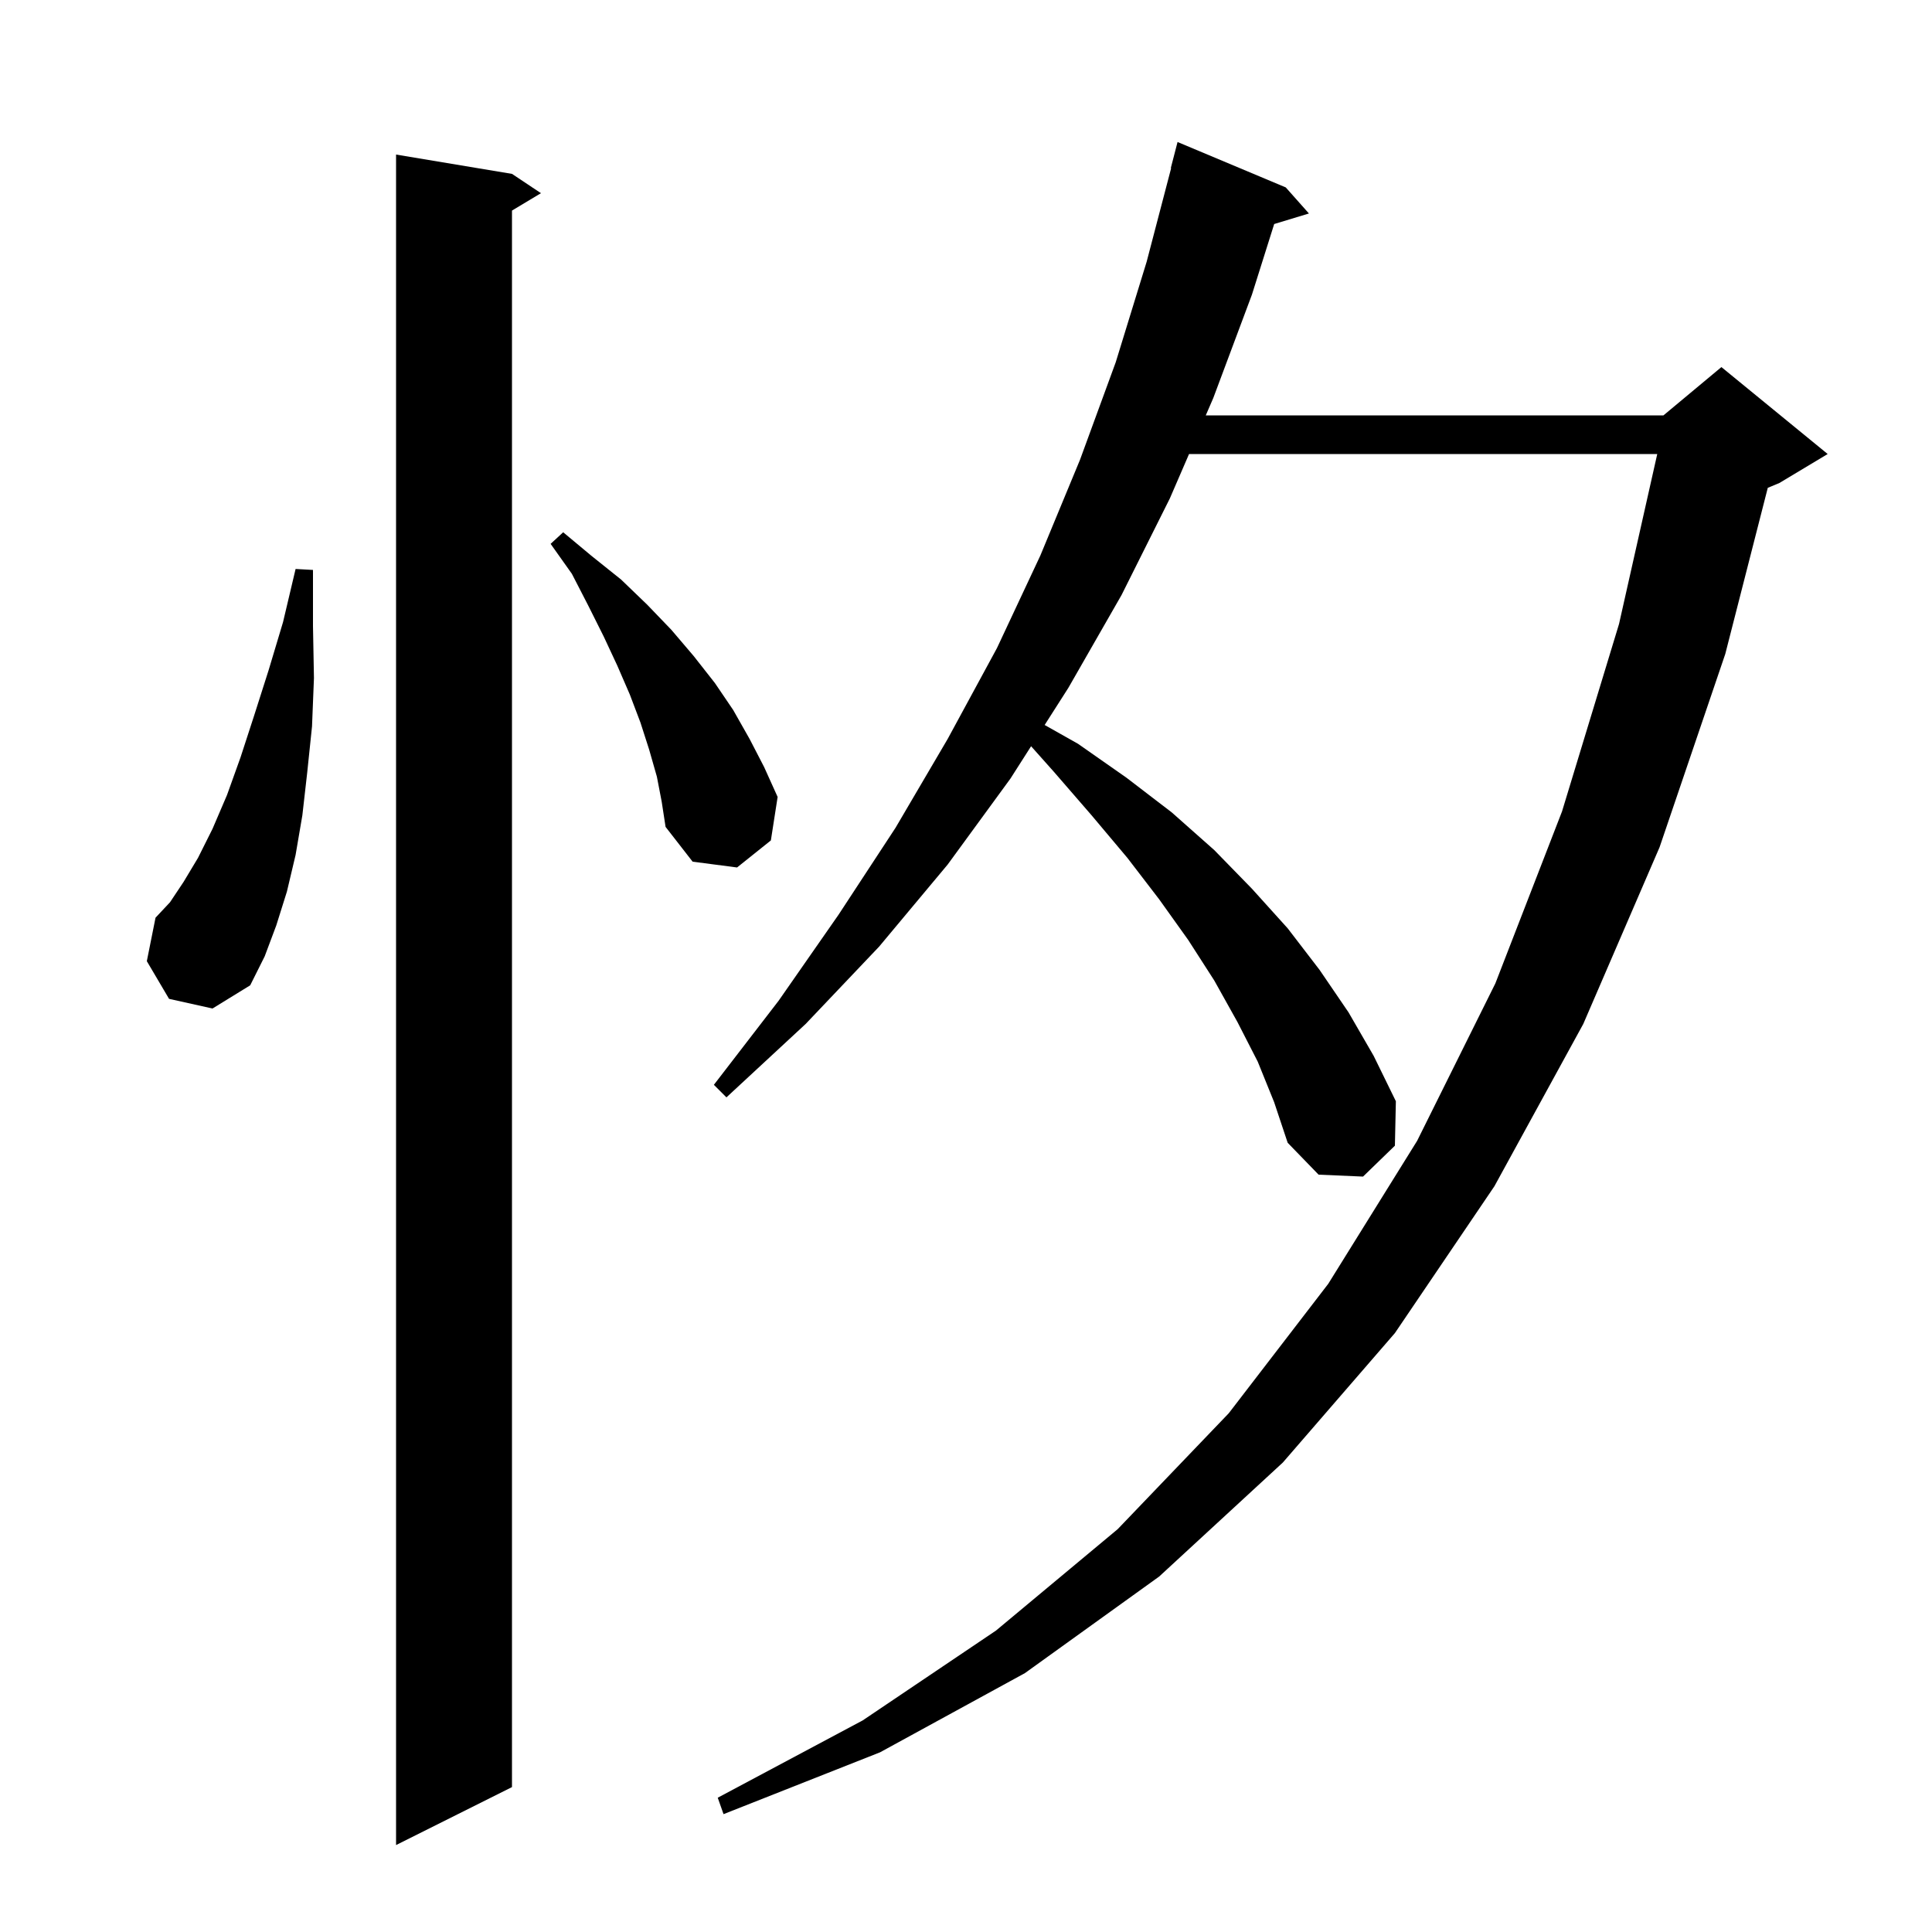 <svg xmlns="http://www.w3.org/2000/svg" xmlns:xlink="http://www.w3.org/1999/xlink" version="1.1" baseProfile="full" viewBox="0 0 200 200" width="200" height="200"><g fill="currentColor"><path d="M 53.0 18.0 L 56.0 20.0 L 53.0 21.8 L 53.0 185.0 L 41.0 191.0 L 41.0 16.0 Z M 130.2 109.9 L 128.1 105.8 L 125.7 101.5 L 123.0 97.3 L 120.0 93.1 L 116.7 88.8 L 113.0 84.4 L 109.1 79.9 L 106.738 77.25 L 104.6 80.6 L 98.1 89.5 L 91.0 98.0 L 83.4 106.0 L 75.2 113.6 L 73.9 112.3 L 80.6 103.6 L 86.8 94.7 L 92.7 85.7 L 98.1 76.5 L 103.2 67.1 L 107.7 57.5 L 111.8 47.6 L 115.5 37.5 L 118.7 27.1 L 121.237 17.406 L 121.2 17.4 L 121.9 14.7 L 133.1 19.4 L 135.5 22.1 L 131.904 23.191 L 129.6 30.5 L 125.6 41.2 L 124.821 43.0 L 172.2 43.0 L 178.2 38.0 L 189.2 47.0 L 184.2 50.0 L 183.0 50.5 L 178.6 67.7 L 171.8 87.7 L 163.9 106.0 L 154.7 122.8 L 144.4 138.0 L 132.8 151.4 L 120.0 163.2 L 106.1 173.2 L 91.1 181.4 L 74.9 187.8 L 74.3 186.1 L 89.3 178.1 L 103.1 168.8 L 115.7 158.3 L 127.2 146.3 L 137.5 132.9 L 146.7 118.1 L 154.8 101.8 L 161.7 84.0 L 167.6 64.6 L 171.558 47.0 L 123.09 47.0 L 121.1 51.6 L 116.1 61.6 L 110.6 71.2 L 108.142 75.051 L 111.6 77.0 L 116.6 80.5 L 121.3 84.1 L 125.7 88.0 L 129.6 92.0 L 133.3 96.1 L 136.6 100.4 L 139.6 104.8 L 142.2 109.3 L 144.5 114.0 L 144.4 118.6 L 141.1 121.8 L 136.5 121.6 L 133.3 118.3 L 131.9 114.1 Z M 17.5 103.4 L 15.2 99.5 L 16.1 95.0 L 17.6 93.4 L 19.0 91.3 L 20.5 88.8 L 22.0 85.8 L 23.5 82.3 L 24.9 78.4 L 26.3 74.1 L 27.8 69.4 L 29.3 64.4 L 30.6 58.9 L 32.4 59.0 L 32.4 64.8 L 32.5 70.2 L 32.3 75.2 L 31.8 80.0 L 31.3 84.4 L 30.6 88.5 L 29.7 92.3 L 28.6 95.8 L 27.4 99.0 L 25.9 102.0 L 22.0 104.4 Z M 68.0 80.4 L 67.2 77.6 L 66.3 74.8 L 65.2 71.9 L 63.9 68.9 L 62.5 65.9 L 60.9 62.7 L 59.2 59.4 L 57.0 56.3 L 58.3 55.1 L 61.3 57.6 L 64.3 60.0 L 67.0 62.6 L 69.5 65.2 L 71.8 67.9 L 74.0 70.7 L 75.9 73.5 L 77.6 76.5 L 79.1 79.4 L 80.5 82.5 L 79.8 87.0 L 76.3 89.8 L 71.7 89.2 L 68.9 85.6 L 68.5 83.0 Z "/></g></svg>